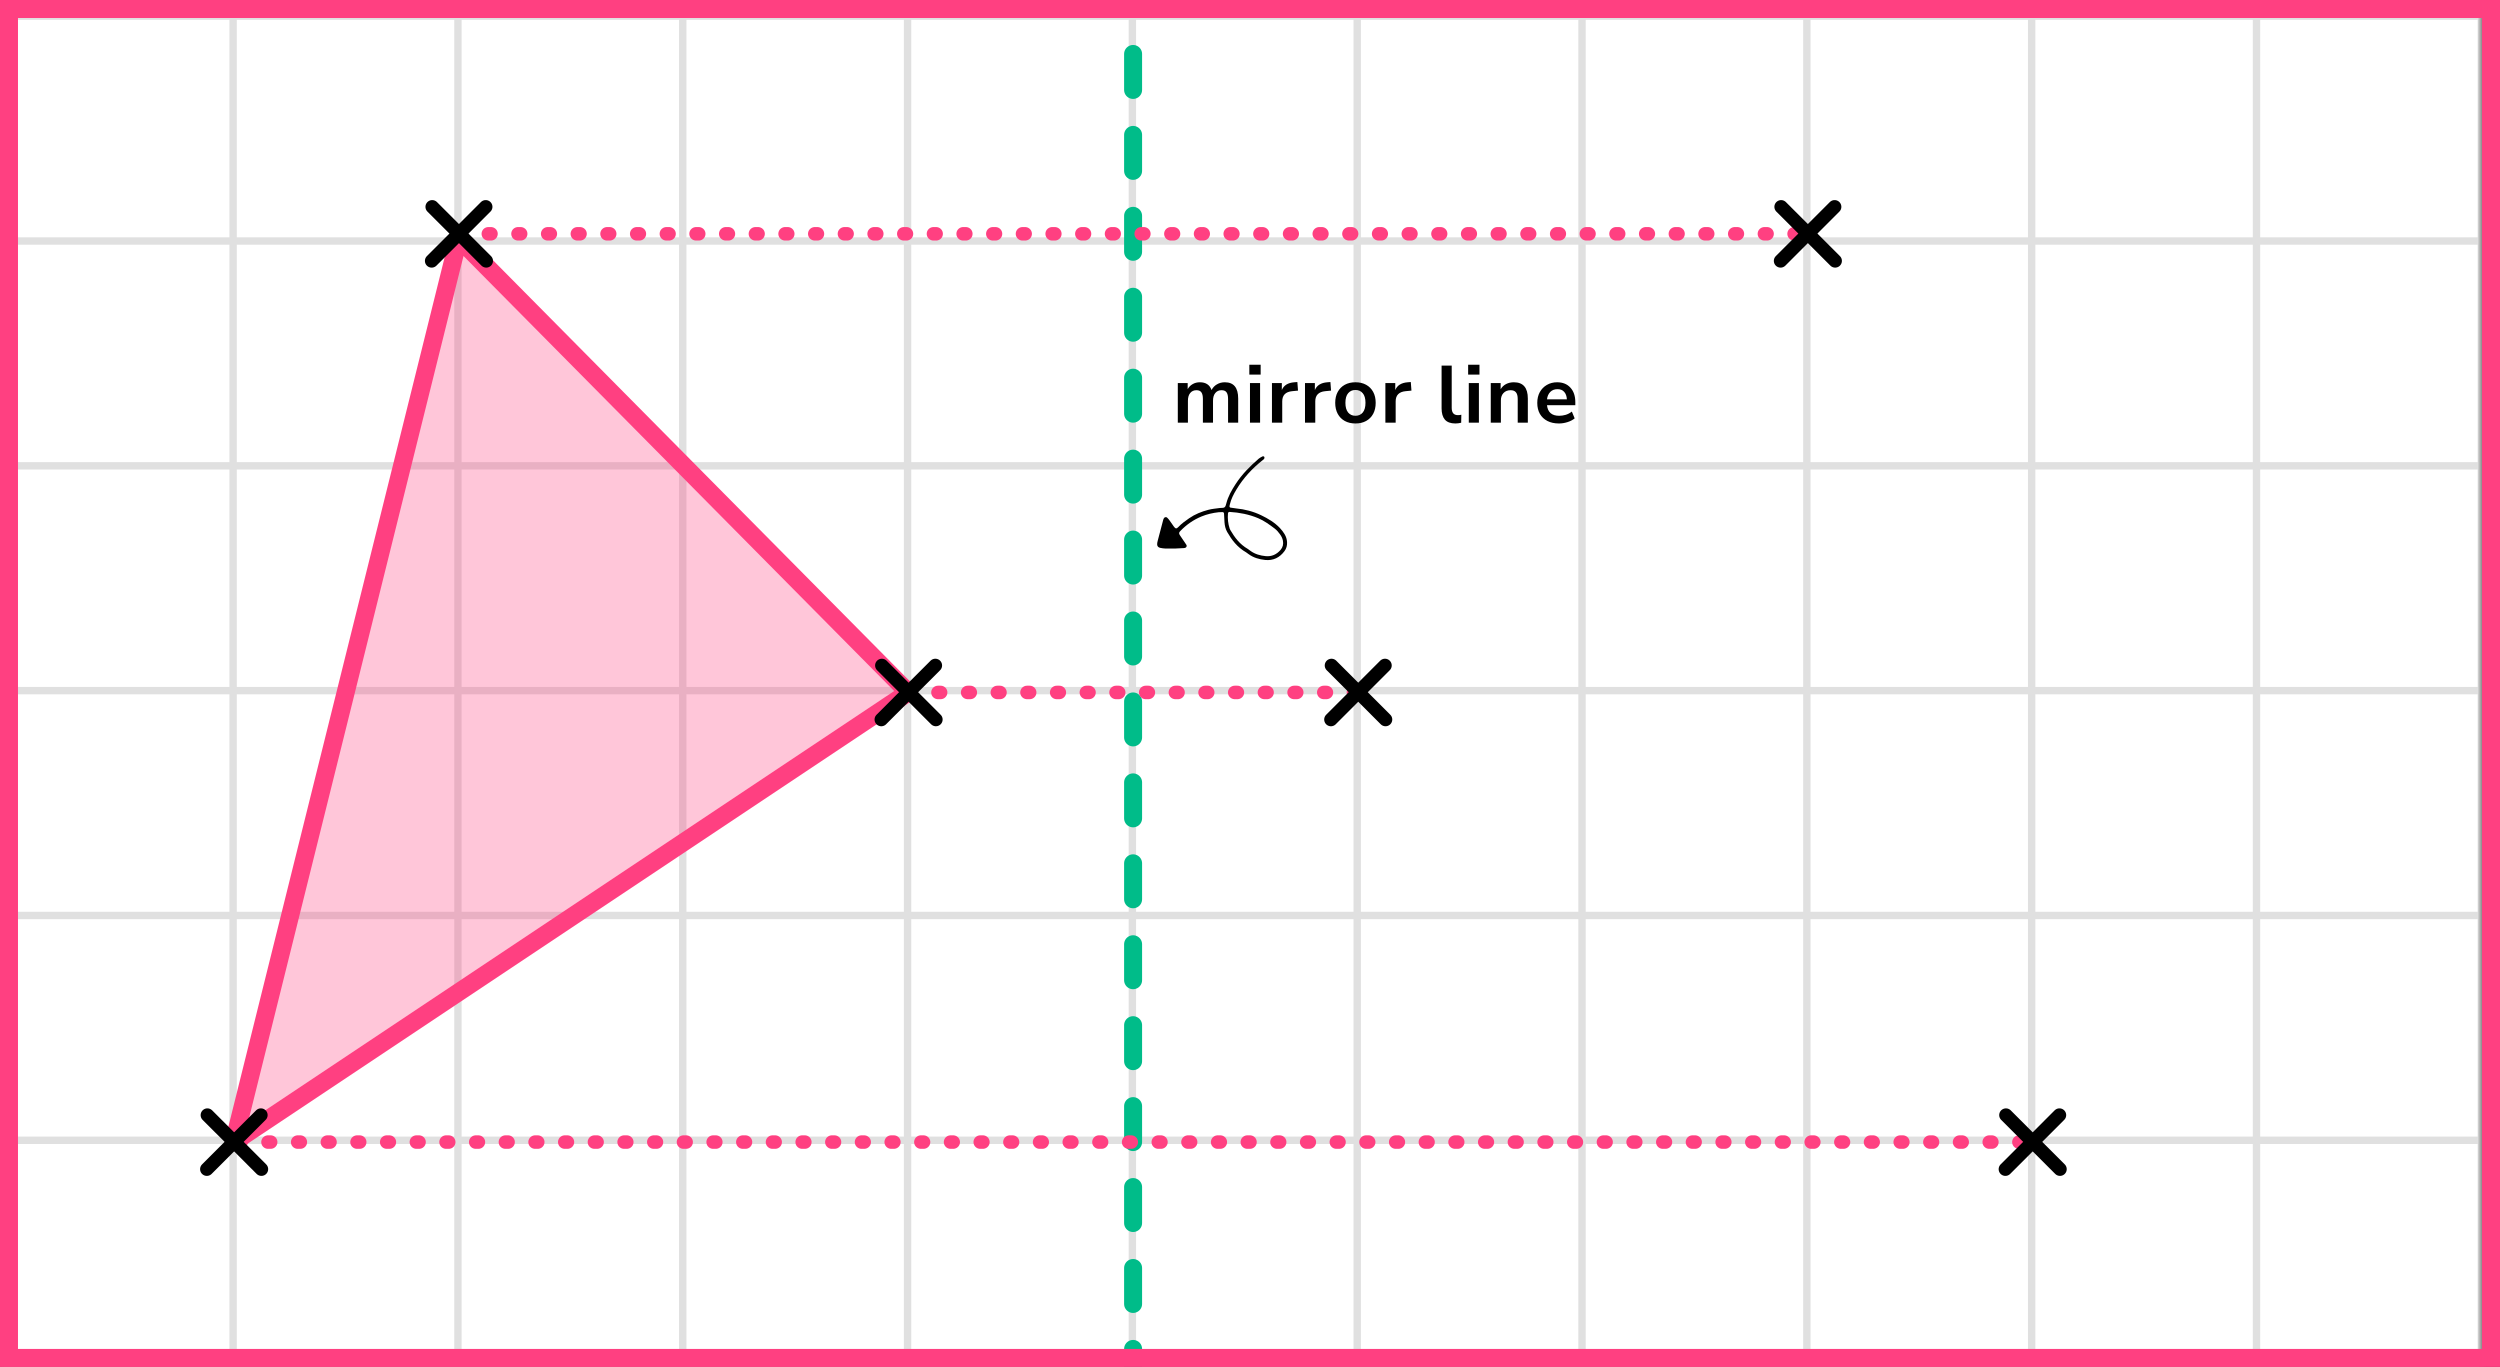 <?xml version="1.0" encoding="UTF-8"?> <svg xmlns="http://www.w3.org/2000/svg" width="278" height="152" viewBox="0 0 278 152" fill="none"><rect x="0" y="0" width="278" height="152" fill="#333333" stroke="none"/><mask id="mask0_2007:27649" style="mask-type:alpha" maskUnits="userSpaceOnUse" x="0" y="1" width="276" height="151"><rect y="1" width="276" height="151" fill="#C4C4C4"></rect></mask><g mask="url(#mask0_2007:27649)"><mask id="mask1_2007:27649" style="mask-type:alpha" maskUnits="userSpaceOnUse" x="-72" y="-232" width="500" height="494"><rect x="-72" y="-232" width="500" height="493.421" fill="white"></rect></mask><g mask="url(#mask1_2007:27649)"><rect x="-72" y="-232" width="501.645" height="493.421" fill="white"></rect><line x1="0.921" y1="268.418" x2="0.921" y2="-225.003" stroke="#E0E0E0" stroke-width="0.822"></line><line x1="25.921" y1="268.418" x2="25.921" y2="-225.003" stroke="#E0E0E0" stroke-width="0.822"></line><line x1="50.922" y1="268.418" x2="50.922" y2="-225.003" stroke="#E0E0E0" stroke-width="0.82"></line><line x1="75.921" y1="268.418" x2="75.921" y2="-225.003" stroke="#E0E0E0" stroke-width="0.822"></line><line x1="100.921" y1="268.418" x2="100.921" y2="-225.003" stroke="#E0E0E0" stroke-width="0.822"></line><line x1="125.921" y1="268.418" x2="125.921" y2="-225.003" stroke="#E0E0E0" stroke-width="0.822"></line><line x1="150.922" y1="268.418" x2="150.922" y2="-225.003" stroke="#E0E0E0" stroke-width="0.82"></line><line x1="175.921" y1="268.418" x2="175.921" y2="-225.003" stroke="#E0E0E0" stroke-width="0.822"></line><line x1="200.921" y1="268.418" x2="200.921" y2="-225.003" stroke="#E0E0E0" stroke-width="0.822"></line><line x1="225.921" y1="268.418" x2="225.921" y2="-225.003" stroke="#E0E0E0" stroke-width="0.822"></line><line x1="250.922" y1="268.418" x2="250.922" y2="-225.003" stroke="#E0E0E0" stroke-width="0.82"></line><line x1="275.921" y1="268.418" x2="275.921" y2="-225.003" stroke="#E0E0E0" stroke-width="0.822"></line><line x1="431.289" y1="151.8" x2="-81.869" y2="151.8" stroke="#E0E0E0" stroke-width="0.822"></line><line x1="431.289" y1="126.8" x2="-81.869" y2="126.8" stroke="#E0E0E0" stroke-width="0.822"></line><line x1="431.289" y1="101.8" x2="-81.869" y2="101.8" stroke="#E0E0E0" stroke-width="0.822"></line><line x1="431.289" y1="76.799" x2="-81.869" y2="76.799" stroke="#E0E0E0" stroke-width="0.82"></line><line x1="431.289" y1="51.8" x2="-81.869" y2="51.8" stroke="#E0E0E0" stroke-width="0.822"></line><line x1="431.289" y1="26.8" x2="-81.869" y2="26.8" stroke="#E0E0E0" stroke-width="0.822"></line><line x1="431.289" y1="1.8" x2="-81.869" y2="1.8" stroke="#E0E0E0" stroke-width="0.822"></line></g><path d="M26 127L101 77L51 26.5L26 127Z" fill="#FF4081" fill-opacity="0.3" stroke="#FF4081" stroke-width="2" stroke-linejoin="round"></path><line x1="126" y1="-3" x2="126" y2="153" stroke="#00BC89" stroke-width="2" stroke-linecap="round" stroke-dasharray="4 5"></line></g><path d="M130.972 47V42.599H132.07V43.274C132.202 43.034 132.385 42.848 132.619 42.716C132.853 42.578 133.123 42.509 133.429 42.509C134.089 42.509 134.521 42.797 134.725 43.373C134.863 43.103 135.061 42.893 135.319 42.743C135.577 42.587 135.871 42.509 136.201 42.509C137.191 42.509 137.686 43.112 137.686 44.318V47H136.561V44.363C136.561 44.027 136.504 43.781 136.39 43.625C136.282 43.469 136.096 43.391 135.832 43.391C135.538 43.391 135.307 43.496 135.139 43.706C134.971 43.91 134.887 44.195 134.887 44.561V47H133.762V44.363C133.762 44.027 133.705 43.781 133.591 43.625C133.483 43.469 133.3 43.391 133.042 43.391C132.748 43.391 132.517 43.496 132.349 43.706C132.181 43.91 132.097 44.195 132.097 44.561V47H130.972ZM138.925 41.654V40.556H140.185V41.654H138.925ZM138.997 47V42.599H140.122V47H138.997ZM141.441 47V42.599H142.539V43.373C142.755 42.851 143.217 42.563 143.925 42.509L144.267 42.482L144.339 43.436L143.691 43.499C142.953 43.571 142.584 43.949 142.584 44.633V47H141.441ZM145.115 47V42.599H146.213V43.373C146.429 42.851 146.891 42.563 147.599 42.509L147.941 42.482L148.013 43.436L147.365 43.499C146.627 43.571 146.258 43.949 146.258 44.633V47H145.115ZM150.726 47.09C150.27 47.09 149.874 46.997 149.538 46.811C149.202 46.625 148.941 46.361 148.755 46.019C148.569 45.671 148.476 45.263 148.476 44.795C148.476 44.327 148.569 43.922 148.755 43.58C148.941 43.238 149.202 42.974 149.538 42.788C149.874 42.602 150.27 42.509 150.726 42.509C151.182 42.509 151.578 42.602 151.914 42.788C152.25 42.974 152.511 43.238 152.697 43.58C152.883 43.922 152.976 44.327 152.976 44.795C152.976 45.263 152.883 45.671 152.697 46.019C152.511 46.361 152.25 46.625 151.914 46.811C151.578 46.997 151.182 47.09 150.726 47.09ZM150.726 46.235C151.062 46.235 151.332 46.115 151.536 45.875C151.74 45.629 151.842 45.269 151.842 44.795C151.842 44.315 151.74 43.958 151.536 43.724C151.332 43.484 151.062 43.364 150.726 43.364C150.39 43.364 150.12 43.484 149.916 43.724C149.712 43.958 149.61 44.315 149.61 44.795C149.61 45.269 149.712 45.629 149.916 45.875C150.12 46.115 150.39 46.235 150.726 46.235ZM154.055 47V42.599H155.153V43.373C155.369 42.851 155.831 42.563 156.539 42.509L156.881 42.482L156.953 43.436L156.305 43.499C155.567 43.571 155.198 43.949 155.198 44.633V47H154.055ZM161.835 47.09C161.313 47.09 160.926 46.949 160.674 46.667C160.428 46.379 160.305 45.959 160.305 45.407V40.655H161.43V45.353C161.43 45.893 161.658 46.163 162.114 46.163C162.18 46.163 162.246 46.16 162.312 46.154C162.378 46.148 162.441 46.136 162.501 46.118L162.483 47.009C162.267 47.063 162.051 47.09 161.835 47.09ZM163.257 41.654V40.556H164.517V41.654H163.257ZM163.329 47V42.599H164.454V47H163.329ZM165.773 47V42.599H166.871V43.283C167.021 43.031 167.222 42.839 167.474 42.707C167.732 42.575 168.02 42.509 168.338 42.509C169.376 42.509 169.895 43.112 169.895 44.318V47H168.77V44.372C168.77 44.03 168.704 43.781 168.572 43.625C168.446 43.469 168.248 43.391 167.978 43.391C167.648 43.391 167.384 43.496 167.186 43.706C166.994 43.91 166.898 44.183 166.898 44.525V47H165.773ZM173.357 47.09C172.859 47.09 172.43 46.997 172.07 46.811C171.71 46.625 171.431 46.361 171.233 46.019C171.041 45.677 170.945 45.272 170.945 44.804C170.945 44.348 171.038 43.949 171.224 43.607C171.416 43.265 171.677 42.998 172.007 42.806C172.343 42.608 172.724 42.509 173.15 42.509C173.774 42.509 174.266 42.707 174.626 43.103C174.992 43.499 175.175 44.039 175.175 44.723V45.056H172.025C172.109 45.842 172.559 46.235 173.375 46.235C173.621 46.235 173.867 46.199 174.113 46.127C174.359 46.049 174.584 45.929 174.788 45.767L175.103 46.523C174.893 46.697 174.629 46.835 174.311 46.937C173.993 47.039 173.675 47.09 173.357 47.09ZM173.195 43.274C172.865 43.274 172.598 43.376 172.394 43.58C172.19 43.784 172.067 44.06 172.025 44.408H174.239C174.215 44.042 174.113 43.763 173.933 43.571C173.759 43.373 173.513 43.274 173.195 43.274Z" fill="black"></path><path fill-rule="evenodd" clip-rule="evenodd" d="M138.776 61.055C138.803 61.075 138.936 61.172 139.07 61.269C139.571 61.629 140.148 61.785 140.746 61.843C141.405 61.908 141.956 61.657 142.392 61.158C142.655 60.856 142.733 60.51 142.659 60.12C142.611 59.871 142.503 59.65 142.36 59.447C142.182 59.194 141.984 58.953 141.734 58.766C141.157 58.335 140.579 57.905 139.905 57.622C138.885 57.194 137.819 56.99 136.721 56.924C136.642 56.919 136.56 56.991 136.552 57.073C136.498 57.654 136.556 58.225 136.739 58.78C136.758 58.839 136.787 58.895 136.818 58.948C137.294 59.754 137.828 60.507 138.776 61.055ZM138.576 61.425C137.572 60.851 136.975 60.041 136.463 59.155C136.273 58.825 136.194 58.462 136.165 58.089C136.138 57.76 136.129 57.429 136.111 57.099C136.107 57.016 136.035 56.944 135.95 56.945C135.805 56.946 135.66 56.944 135.517 56.96C134.856 57.033 134.212 57.18 133.598 57.435C132.708 57.804 131.933 58.344 131.264 59.036C131.084 59.221 131.074 59.319 131.21 59.525C131.404 59.818 131.603 60.107 131.8 60.398C131.846 60.466 131.896 60.532 131.936 60.604C132.009 60.734 131.915 60.903 131.758 60.93C131.718 60.937 131.677 60.944 131.636 60.948C130.955 61.003 130.274 61.017 129.592 60.997C129.407 60.992 129.221 60.963 129.039 60.926C128.75 60.867 128.634 60.68 128.684 60.377C128.697 60.296 128.716 60.215 128.737 60.135C128.942 59.356 129.147 58.577 129.352 57.798C129.363 57.759 129.38 57.721 129.395 57.682C129.464 57.505 129.664 57.446 129.795 57.571C129.884 57.656 129.965 57.751 130.038 57.85C130.207 58.084 130.366 58.326 130.536 58.56C130.713 58.804 130.828 58.82 131.026 58.61C131.383 58.232 131.8 57.931 132.225 57.636C132.88 57.18 133.61 56.892 134.37 56.691C134.787 56.58 135.225 56.551 135.654 56.489C135.756 56.475 135.86 56.474 135.963 56.472C136.127 56.468 136.237 56.392 136.289 56.237C136.315 56.158 136.341 56.08 136.361 56C136.56 55.206 136.958 54.511 137.399 53.832C138.104 52.745 139.002 51.838 139.977 51C140.099 50.895 140.255 50.827 140.399 50.748C140.465 50.712 140.593 50.767 140.603 50.836C140.611 50.893 140.605 50.961 140.579 51.011C140.552 51.063 140.496 51.101 140.448 51.139C139.265 52.065 138.259 53.149 137.486 54.441C137.177 54.957 136.9 55.486 136.764 56.078C136.75 56.138 136.735 56.198 136.723 56.259C136.704 56.354 136.746 56.433 136.833 56.447C137.036 56.48 137.24 56.517 137.445 56.536C138.422 56.628 139.36 56.872 140.242 57.296C141.005 57.664 141.736 58.093 142.328 58.72C142.527 58.932 142.705 59.159 142.852 59.409C143.013 59.68 143.104 59.974 143.121 60.29C143.141 60.653 143.055 60.987 142.837 61.282C142.303 62.004 141.583 62.359 140.69 62.268C140.03 62.201 139.392 62.02 138.841 61.617C138.725 61.532 138.607 61.447 138.576 61.425Z" fill="black"></path><path d="M51 26H201.5M101 77H151.5M26.5 127H226.5" stroke="#FF4081" stroke-width="1.5" stroke-linecap="round" stroke-linejoin="round" stroke-dasharray="0.3 3"></path><line x1="48" y1="29.01" x2="54.01" y2="22.999" stroke="black" stroke-width="1.5" stroke-linecap="round"></line><line x1="0.75" y1="-0.75" x2="9.25" y2="-0.75" transform="matrix(-0.707 -0.707 -0.707 0.707 54.07 30.07)" stroke="black" stroke-width="1.5" stroke-linecap="round"></line><line x1="198" y1="29.01" x2="204.01" y2="22.999" stroke="black" stroke-width="1.5" stroke-linecap="round"></line><line x1="0.75" y1="-0.75" x2="9.25" y2="-0.75" transform="matrix(-0.707 -0.707 -0.707 0.707 204.07 30.07)" stroke="black" stroke-width="1.5" stroke-linecap="round"></line><line x1="23" y1="130.01" x2="29.01" y2="123.999" stroke="black" stroke-width="1.5" stroke-linecap="round"></line><line x1="0.75" y1="-0.75" x2="9.25" y2="-0.75" transform="matrix(-0.707 -0.707 -0.707 0.707 29.07 131.07)" stroke="black" stroke-width="1.5" stroke-linecap="round"></line><line x1="223" y1="130.01" x2="229.01" y2="123.999" stroke="black" stroke-width="1.5" stroke-linecap="round"></line><line x1="0.75" y1="-0.75" x2="9.25" y2="-0.75" transform="matrix(-0.707 -0.707 -0.707 0.707 229.07 131.07)" stroke="black" stroke-width="1.5" stroke-linecap="round"></line><line x1="98" y1="80.01" x2="104.01" y2="73.999" stroke="black" stroke-width="1.5" stroke-linecap="round"></line><line x1="0.75" y1="-0.75" x2="9.25" y2="-0.75" transform="matrix(-0.707 -0.707 -0.707 0.707 104.07 81.07)" stroke="black" stroke-width="1.5" stroke-linecap="round"></line><line x1="148" y1="80.01" x2="154.01" y2="73.999" stroke="black" stroke-width="1.5" stroke-linecap="round"></line><line x1="0.75" y1="-0.75" x2="9.25" y2="-0.75" transform="matrix(-0.707 -0.707 -0.707 0.707 154.07 81.07)" stroke="black" stroke-width="1.5" stroke-linecap="round"></line><rect x="1" y="1" width="276" height="150" stroke="#FF4081" stroke-width="2"></rect></svg> 